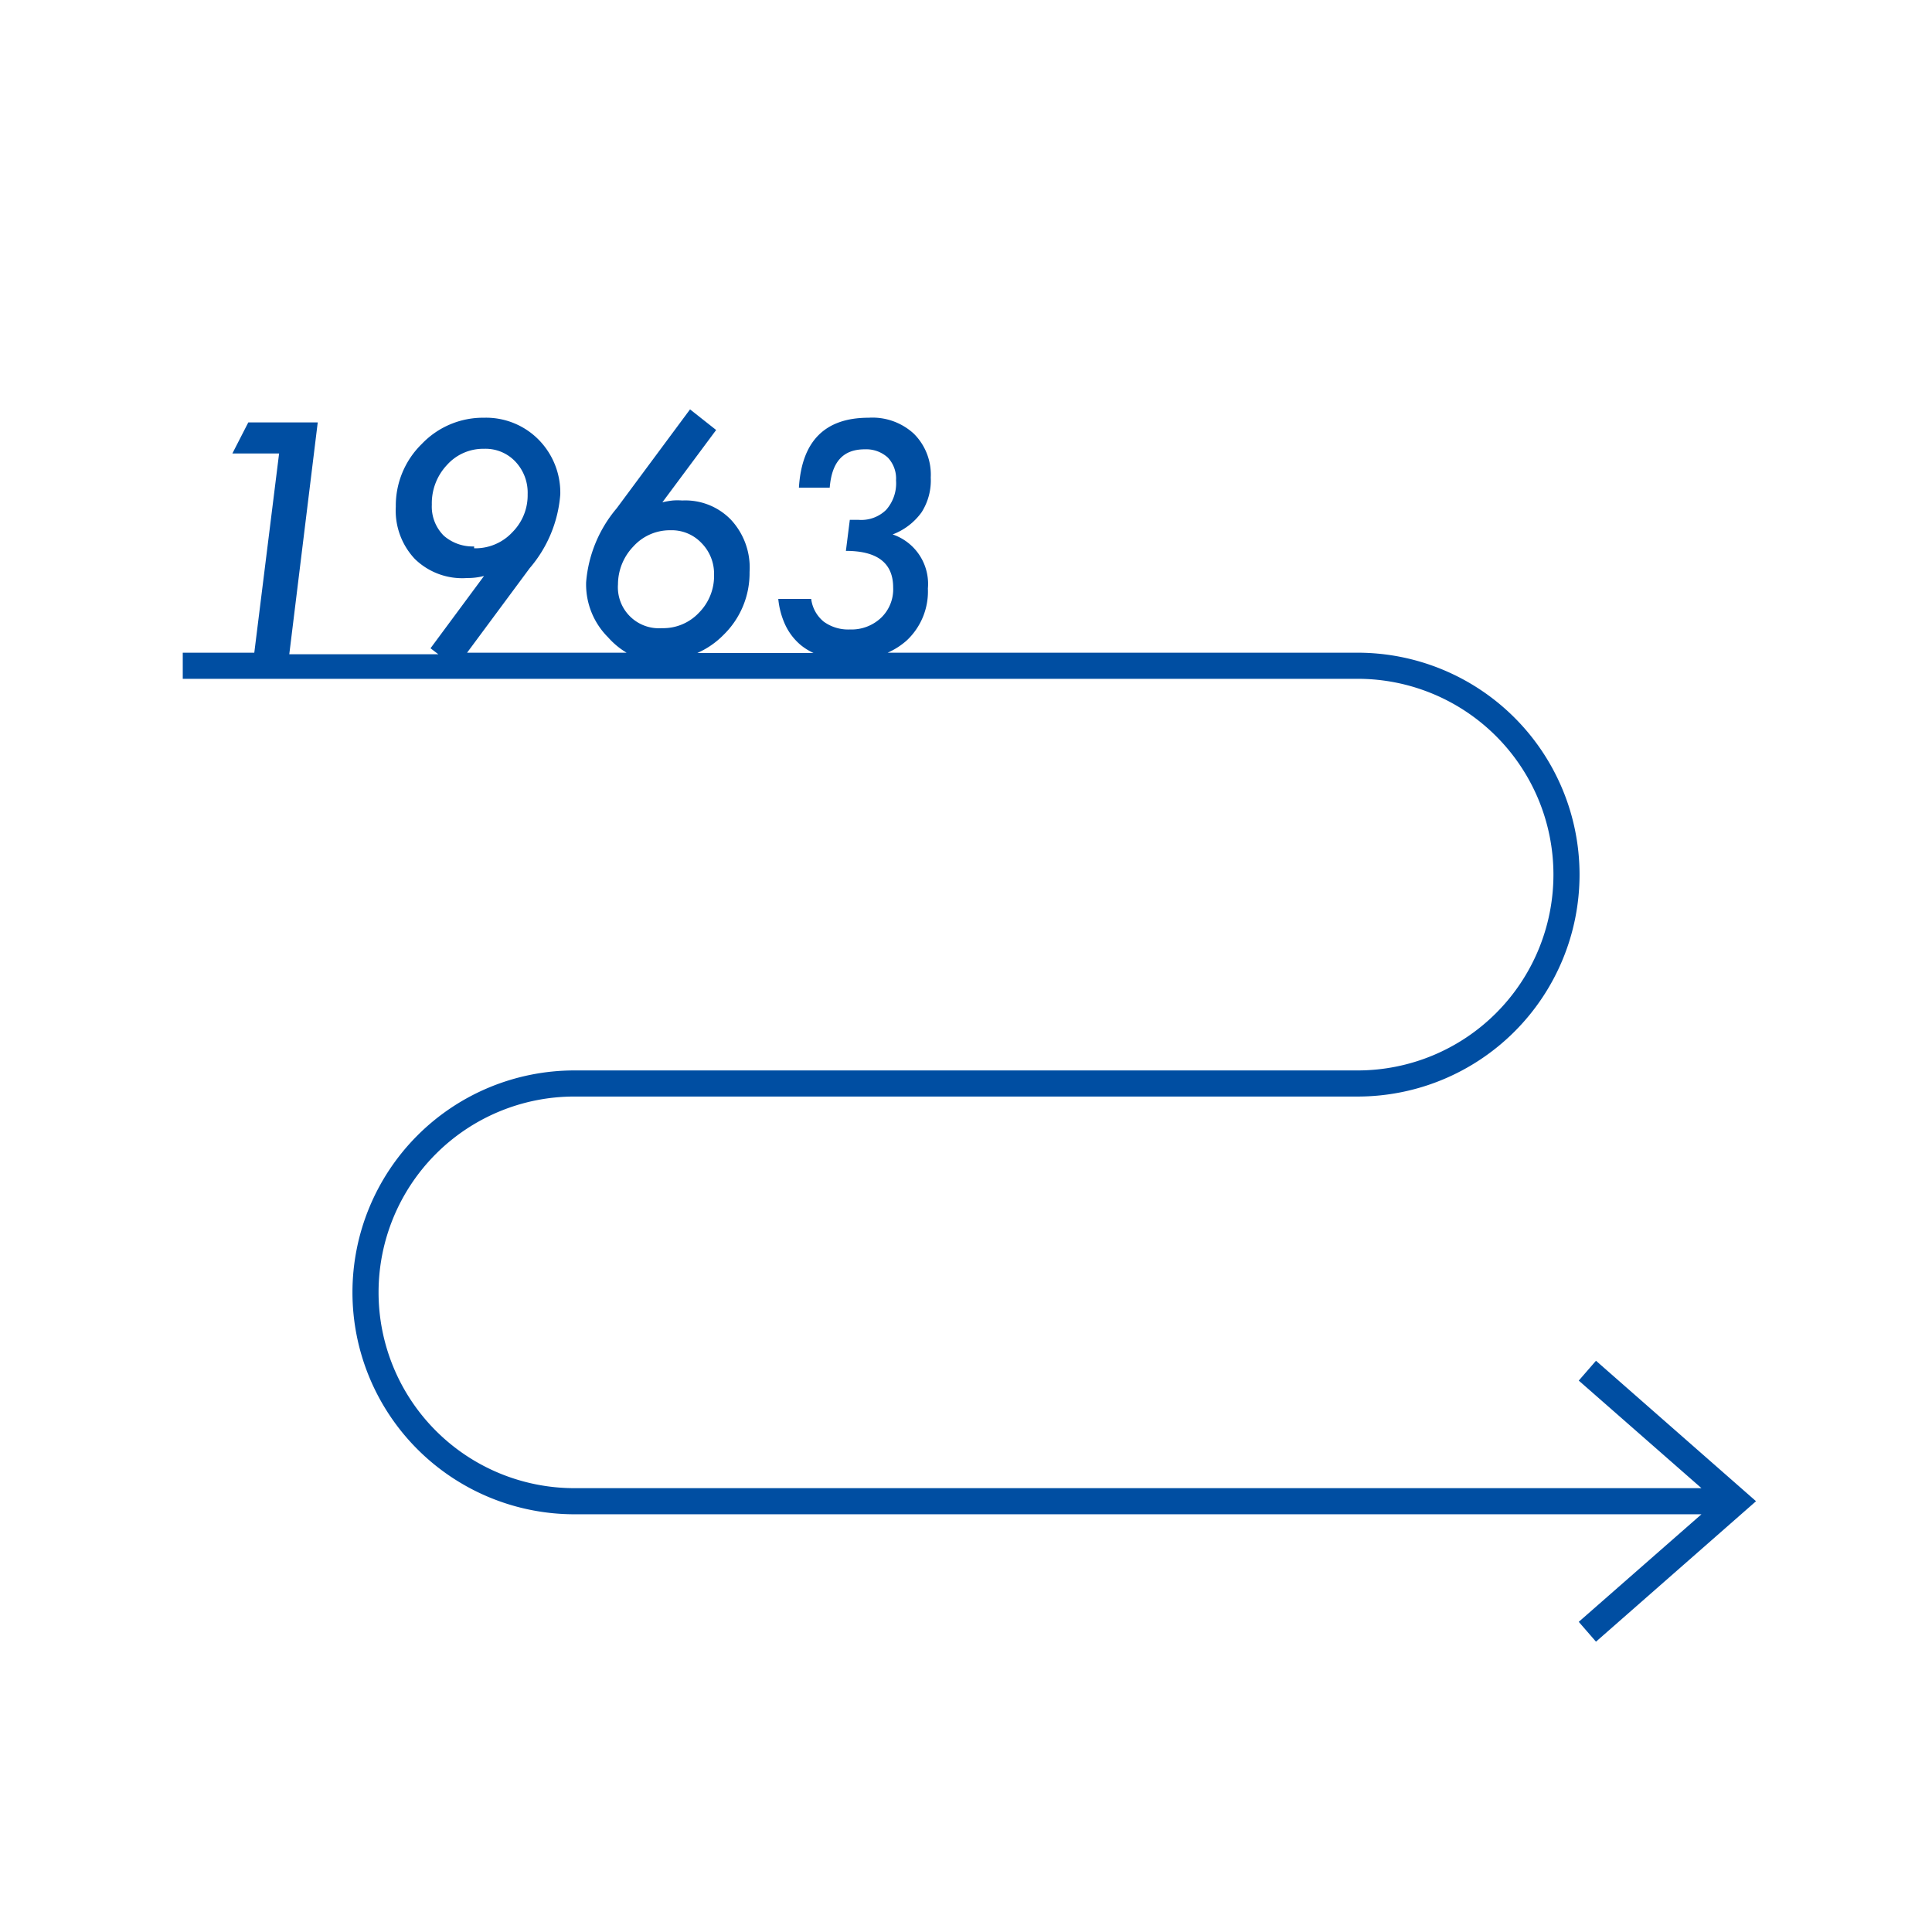 <svg xmlns="http://www.w3.org/2000/svg" viewBox="0 0 74 74"><defs><style>.cls-1{fill:none;}.cls-2{fill:#004ea2;}</style></defs><g id="レイヤー_2" data-name="レイヤー 2"><g id="menu_list"><rect class="cls-1" width="74" height="74"/><path class="cls-2" d="M61.13,52.12l-.66.76L65.17,57H22a7.5,7.5,0,0,1,0-15H52a8.5,8.5,0,0,0,0-17H34a2.85,2.85,0,0,0,.72-.46,2.57,2.57,0,0,0,.82-2,2,2,0,0,0-1.35-2.07,2.42,2.42,0,0,0,1.11-.85,2.27,2.27,0,0,0,.35-1.33A2.21,2.21,0,0,0,35,16.61,2.34,2.34,0,0,0,33.27,16c-1.67,0-2.56.89-2.67,2.68h1.18c.08-1,.52-1.47,1.34-1.47a1.23,1.23,0,0,1,.89.32,1.17,1.17,0,0,1,.31.87,1.53,1.53,0,0,1-.38,1.13,1.36,1.36,0,0,1-1.07.38h-.32l-.15,1.19c1.21,0,1.81.47,1.81,1.4a1.51,1.51,0,0,1-.46,1.16,1.65,1.65,0,0,1-1.2.45,1.59,1.59,0,0,1-1-.3,1.34,1.34,0,0,1-.48-.87H29.81a3.06,3.06,0,0,0,.27,1,2.26,2.26,0,0,0,.57.75,2.2,2.2,0,0,0,.51.32H26.71a3.2,3.2,0,0,0,1-.69,3.3,3.3,0,0,0,1-2.41,2.69,2.69,0,0,0-.71-2,2.43,2.43,0,0,0-1.87-.74,2.3,2.3,0,0,0-.36,0,3.06,3.06,0,0,0-.4.07l2.06-2.77-1-.79-2.81,3.79a5,5,0,0,0-1.17,2.83,2.86,2.86,0,0,0,.84,2.11A3,3,0,0,0,24,25H17.89l2.4-3.24a4.91,4.91,0,0,0,1.17-2.82,2.89,2.89,0,0,0-.84-2.11A2.83,2.83,0,0,0,18.54,16a3.24,3.24,0,0,0-2.38,1,3.3,3.3,0,0,0-1,2.41,2.7,2.7,0,0,0,.73,2,2.6,2.6,0,0,0,2,.73,2.46,2.46,0,0,0,.65-.08l-2.05,2.77.3.23H11.08l1.09-8.88H9.51L8.9,17.37h1.79L9.74,25H7v1H52a7.5,7.5,0,0,1,0,15H22a8.5,8.5,0,0,0,0,17H65.17l-4.7,4.12.66.76,6.13-5.38ZM24.26,20.93a1.88,1.88,0,0,1,1.41-.62,1.57,1.57,0,0,1,1.2.49A1.67,1.67,0,0,1,27.35,22a2,2,0,0,1-.58,1.47,1.88,1.88,0,0,1-1.42.59,1.57,1.57,0,0,1-1.68-1.68A2.1,2.1,0,0,1,24.26,20.93Zm-6.1,0A1.68,1.68,0,0,1,17,20.52a1.57,1.57,0,0,1-.46-1.19,2.14,2.14,0,0,1,.58-1.52,1.86,1.86,0,0,1,1.42-.62,1.57,1.57,0,0,1,1.2.49,1.73,1.73,0,0,1,.47,1.25,2,2,0,0,1-.58,1.45A1.93,1.93,0,0,1,18.16,21Z"/></g></g></svg>